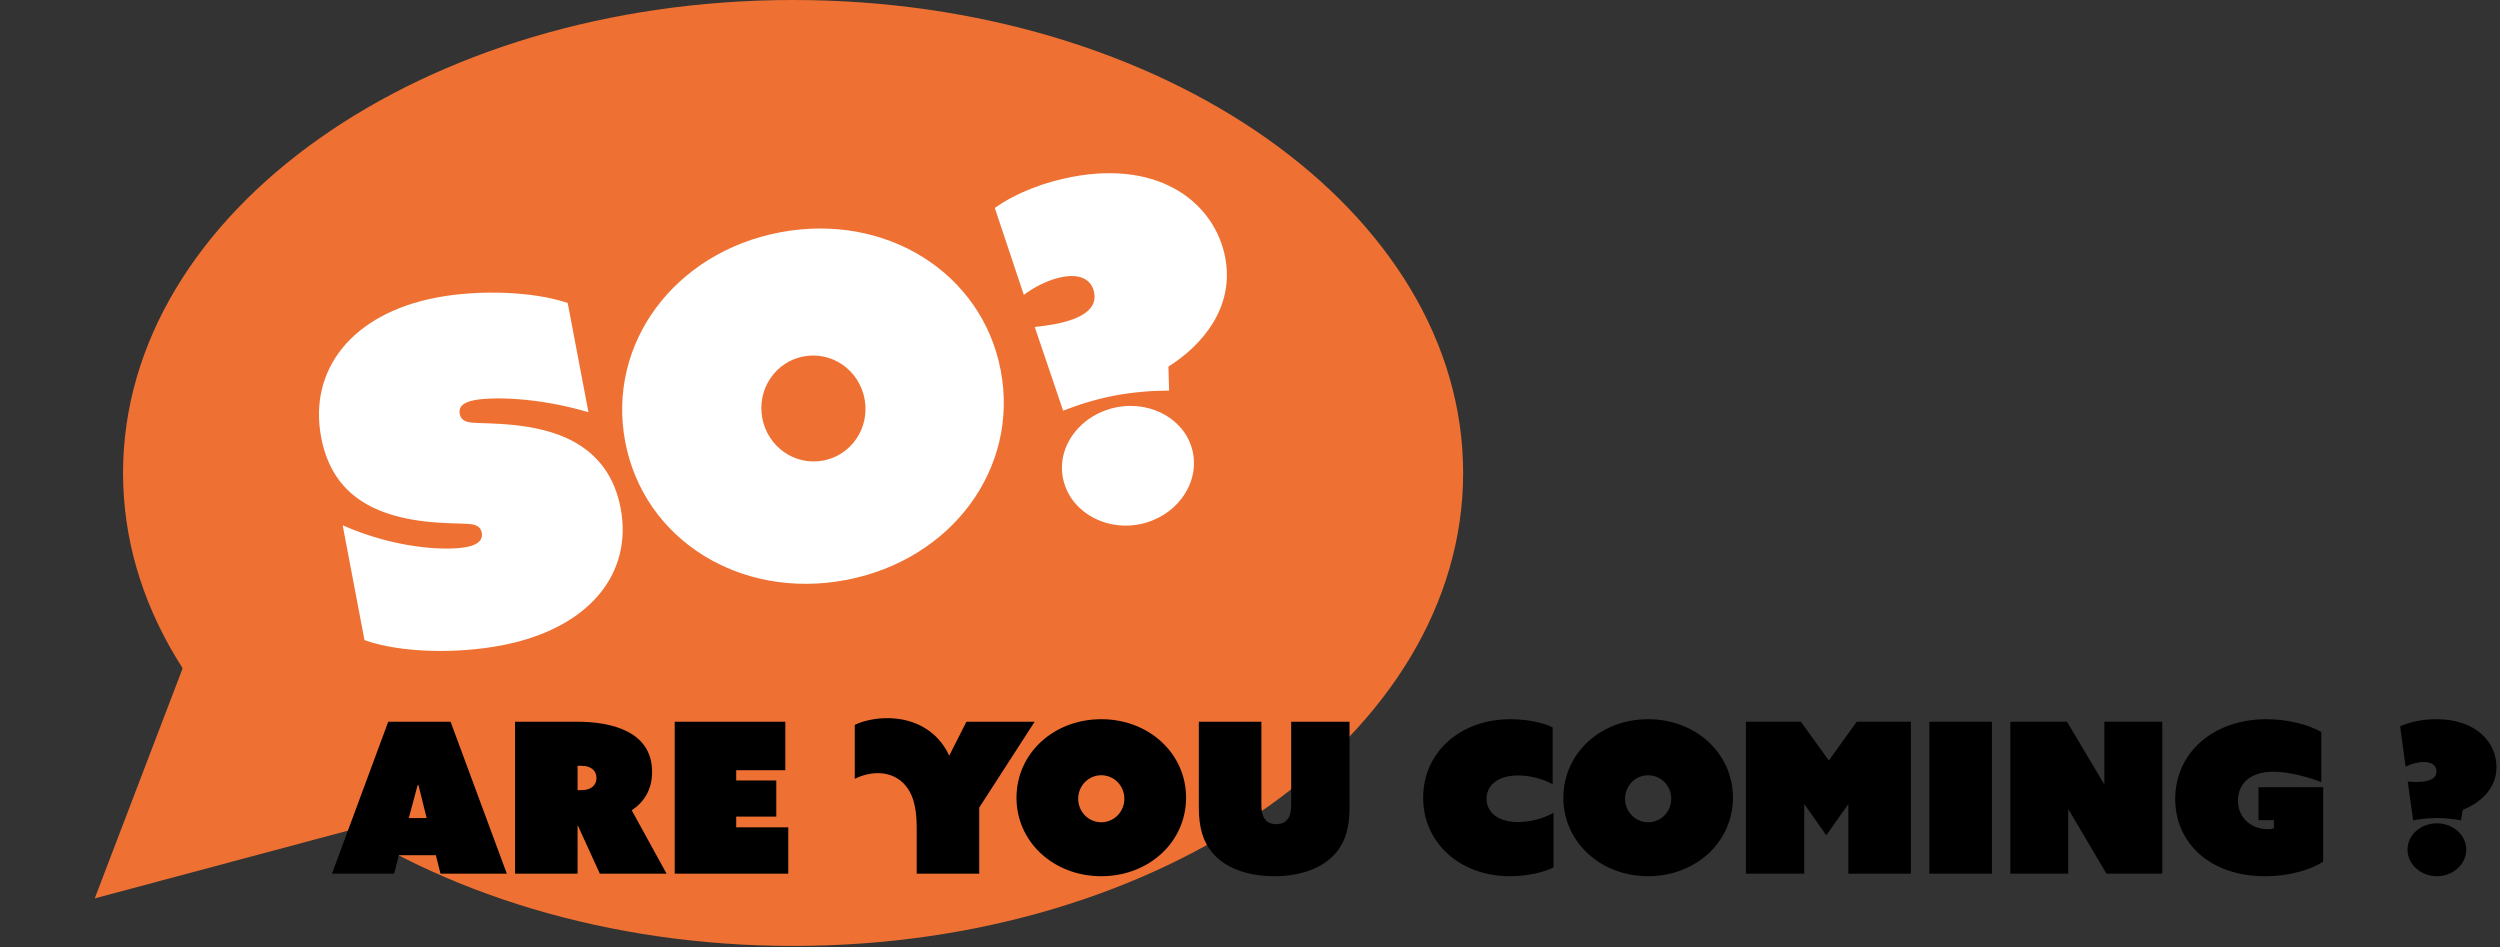 <?xml version="1.0" encoding="UTF-8"?> <svg xmlns="http://www.w3.org/2000/svg" width="475" height="180" viewBox="0 0 475 180" fill="none"><rect x="0" y="0" width="475" height="180" fill="#333333" stroke="none"/><path d="M150.688 179.729C220.998 179.729 277.996 139.495 277.996 89.864C277.996 40.234 220.998 0 150.688 0C80.377 0 23.379 40.234 23.379 89.864C23.379 139.495 80.377 179.729 150.688 179.729Z" fill="#EE7133"></path><path d="M74.462 155.586L18 170.695L37.684 119.175" fill="#EE7133"></path><path d="M65.11 99.81L69.251 121.621C76.12 124.068 86.766 124.242 95.243 122.633C112.02 119.447 120.267 108.916 117.92 96.553C116.813 90.725 113.805 86.448 108.719 83.754C101.809 80.126 92.745 80.566 89.768 80.308C88.465 80.189 87.569 79.811 87.351 78.663C87.133 77.515 87.672 76.498 90.145 76.028C93.588 75.374 102.207 75.476 111.804 78.32L107.864 57.569C101.504 55.391 91.179 54.973 82.966 56.532C66.807 59.6 58.594 70.308 61.025 83.112C62.215 89.382 65.316 93.184 69.242 95.55C76.374 99.868 86.145 99.293 89.122 99.551C90.425 99.67 91.32 100.049 91.538 101.197C91.756 102.344 91.146 103.467 88.674 103.936C84.7 104.691 75.097 104.227 65.11 99.81ZM118.793 83.945C122.331 102.577 140.693 114.003 160.738 110.197C180.783 106.391 193.679 89.03 190.142 70.399C186.604 51.767 168.242 40.341 148.197 44.147C128.152 47.953 115.256 65.314 118.793 83.945ZM144.838 79.458C143.799 73.983 147.287 68.746 152.674 67.724C158.06 66.701 163.225 70.294 164.265 75.769C165.304 81.244 161.816 86.481 156.429 87.503C151.043 88.526 145.878 84.933 144.838 79.458ZM189.011 39.508L194.526 56.026C196.444 54.564 199.19 53.128 201.839 52.625C205.371 51.954 207.439 53.208 207.892 55.593C208.479 58.683 205.64 60.594 200.253 61.617C199.105 61.835 197.676 62.015 196.599 62.128L201.997 78.028C205.147 76.79 208.435 75.799 211.791 75.162C215.146 74.525 218.657 74.224 222.13 74.206L221.998 69.656C228.454 65.594 234.588 58.392 232.794 48.943C230.883 38.877 220.76 30.369 203.717 33.605C198.596 34.578 193.289 36.5 189.011 39.508ZM201.943 90.755C203.117 96.936 209.636 100.913 216.435 99.622C223.234 98.331 227.841 92.242 226.668 86.06C225.511 79.968 219.009 76.079 212.21 77.37C205.411 78.661 200.786 84.662 201.943 90.755Z" fill="white"></path><path d="M83.695 166H96.297L85.609 137.127H73.764L63.077 166H74.881L75.798 162.491H82.817L83.695 166ZM79.507 149.171L81.062 155.432H77.673L79.348 149.171H79.507ZM97.857 166H109.741V156.907H109.821L113.969 166H126.65L120.03 153.956C122.383 152.401 123.899 150.008 123.899 146.658C123.899 138.802 115.883 137.127 109.661 137.127H97.857V166ZM109.741 150.128V145.502H110.499C112.373 145.502 113.33 146.499 113.33 147.815C113.33 149.091 112.413 150.128 110.499 150.128H109.741ZM128.195 137.127V166H149.77V157.187H139.88V155.153H147.497V148.293H139.88V146.339H149.212V137.127H128.195ZM174.171 157.585V166H186.055V153.438L196.583 137.127H183.622L180.392 143.508H180.312C178.318 139.121 174.011 136.449 168.587 136.449C166.195 136.449 164.001 136.967 162.406 137.725V147.974C163.842 147.256 165.397 146.897 166.793 146.897C168.946 146.897 170.86 147.735 172.177 149.41C174.011 151.723 174.171 154.953 174.171 157.585ZM193.132 151.563C193.132 159.978 200.191 166.479 209.243 166.479C218.296 166.479 225.355 159.978 225.355 151.563C225.355 143.149 218.296 136.648 209.243 136.648C200.191 136.648 193.132 143.149 193.132 151.563ZM204.857 151.763C204.857 149.29 206.811 147.296 209.243 147.296C211.676 147.296 213.63 149.29 213.63 151.763C213.63 154.235 211.676 156.229 209.243 156.229C206.811 156.229 204.857 154.235 204.857 151.763ZM256.411 153.438V137.127H245.325V152.999C245.325 155.153 244.567 156.588 242.493 156.588C240.42 156.588 239.662 155.153 239.662 152.999V137.127H227.778V153.438C227.778 157.067 228.495 160.257 231.008 162.73C233.56 165.242 237.588 166.479 242.095 166.479C246.601 166.479 250.629 165.242 253.181 162.73C255.694 160.257 256.411 157.067 256.411 153.438ZM295.005 149.011V138.204C293.211 137.286 290.06 136.648 286.989 136.648C277.378 136.648 270.399 142.989 270.399 151.563C270.399 160.138 277.378 166.479 286.91 166.479C290.1 166.479 293.33 165.761 295.165 164.804V154.435C293.33 155.472 290.898 156.19 288.425 156.19C284.597 156.19 282.443 154.315 282.443 151.763C282.443 149.211 284.597 147.336 288.425 147.336C290.818 147.336 293.211 148.014 295.005 149.011ZM297.038 151.563C297.038 159.978 304.097 166.479 313.15 166.479C322.202 166.479 329.261 159.978 329.261 151.563C329.261 143.149 322.202 136.648 313.15 136.648C304.097 136.648 297.038 143.149 297.038 151.563ZM308.763 151.763C308.763 149.29 310.717 147.296 313.15 147.296C315.582 147.296 317.536 149.29 317.536 151.763C317.536 154.235 315.582 156.229 313.15 156.229C310.717 156.229 308.763 154.235 308.763 151.763ZM331.724 137.127V166H342.81V152.879H342.89L346.998 158.702L351.105 152.879H351.185V166H363.069V137.127H352.78L347.476 144.505L342.172 137.127H331.724ZM366.58 137.127V166H378.464V137.127H366.58ZM381.963 137.127V166H392.97V153.876L393.05 153.837L400.228 166H410.836V137.127H399.829V148.891L399.75 148.931L392.731 137.127H381.963ZM430.358 166.479C435.423 166.479 439.371 165.043 441.405 163.727V149.569H429.122V155.831H432.033V157.386C431.794 157.466 431.395 157.545 430.837 157.545C427.886 157.545 425.214 155.512 425.214 152.122C425.214 149.011 427.407 146.618 431.993 146.618C434.865 146.618 438.933 147.735 441.046 148.612V139.081C438.893 137.805 434.905 136.648 430.638 136.648C420.468 136.648 413.29 143.069 413.29 151.803C413.29 160.138 419.87 166.479 430.358 166.479ZM456.028 138.004L457.065 145.661C458.022 145.183 459.338 144.784 460.534 144.784C462.129 144.784 462.927 145.502 462.927 146.578C462.927 147.974 461.531 148.572 459.098 148.572C458.58 148.572 457.942 148.533 457.463 148.493L458.5 155.87C459.976 155.591 461.491 155.432 463.007 155.432C464.522 155.432 466.077 155.591 467.593 155.87L467.912 153.876C471.062 152.64 474.333 150.008 474.333 145.741C474.333 141.195 470.624 136.648 462.927 136.648C460.614 136.648 458.141 137.047 456.028 138.004ZM457.424 161.414C457.424 164.205 459.936 166.479 463.007 166.479C466.077 166.479 468.59 164.205 468.59 161.414C468.59 158.662 466.077 156.429 463.007 156.429C459.936 156.429 457.424 158.662 457.424 161.414Z" fill="black"></path></svg> 